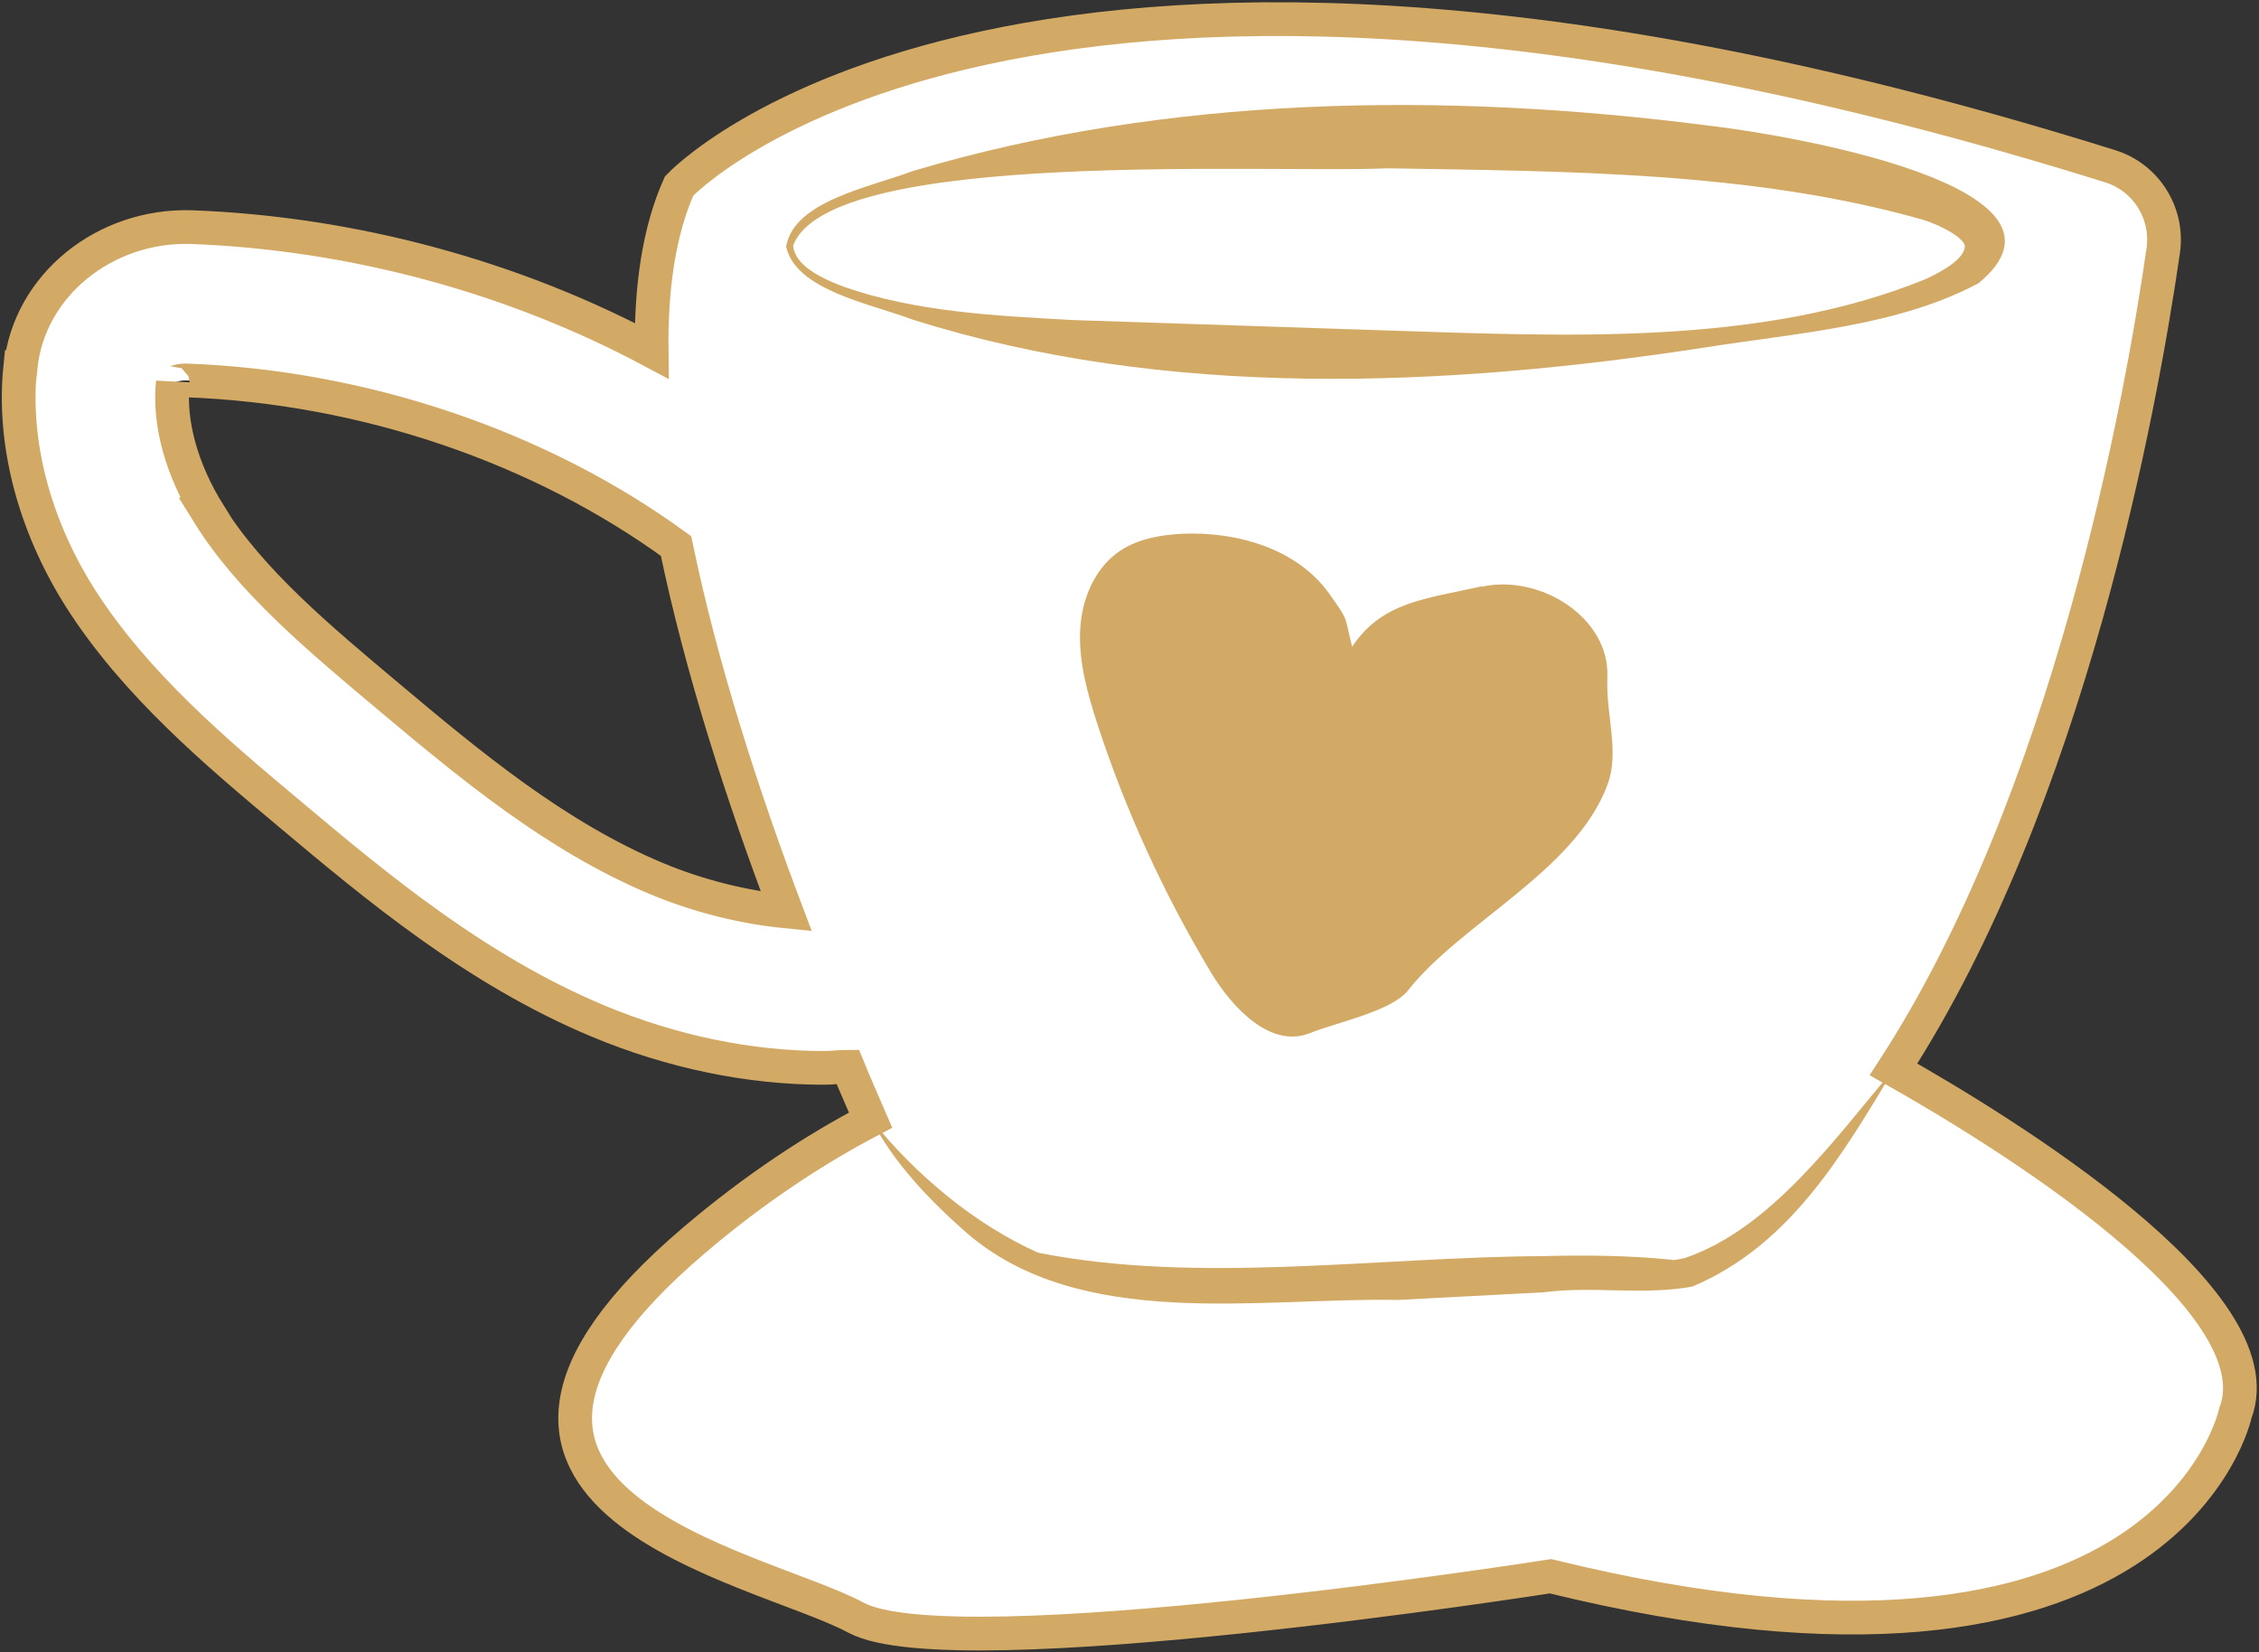<svg width="67" height="49" viewBox="0 0 67 49" fill="none" xmlns="http://www.w3.org/2000/svg">
<rect x="0" y="0" width="67" height="49" fill="#333333" stroke="none"/>
<g clip-path="url(#clip0_22050_3920)">
<path d="M0.611 10.883C0.86 8.467 3.1 6.655 5.68 6.735C10.478 6.917 15.231 8.216 19.327 10.404C19.305 8.535 19.542 6.86 20.142 5.515C20.142 5.515 30.168 -5.219 62.598 4.934C63.651 5.265 64.318 6.324 64.16 7.43C63.503 11.988 61.376 23.68 56.16 31.713C59.464 33.582 67.577 38.562 66.298 41.912C66.298 41.912 64.341 51.245 45.987 46.744C45.987 46.744 28.278 49.524 25.392 47.974C22.518 46.425 11.485 44.522 20.595 36.773C22.405 35.234 24.17 34.084 25.822 33.217C25.607 32.716 25.37 32.192 25.143 31.634C24.906 31.634 24.668 31.668 24.43 31.668C22.247 31.668 19.938 31.2 17.732 30.277C14.111 28.762 11.168 26.3 8.589 24.135C6.439 22.335 4.006 20.295 2.365 17.708C0.996 15.532 0.373 13.105 0.6 10.883H0.611ZM6.201 15.258C7.446 17.253 9.505 18.962 11.485 20.626C13.941 22.688 16.487 24.808 19.485 26.061C20.753 26.585 22.054 26.904 23.322 27.03C22.032 23.622 20.798 19.805 20.051 16.193C16.034 13.264 10.818 11.475 5.522 11.281C5.522 11.281 5.499 11.281 5.488 11.281C5.25 11.281 5.126 11.395 5.126 11.338C5.002 12.546 5.386 13.937 6.212 15.258H6.201Z" fill="white" stroke="#D2AA66" stroke-miterlimit="10"/>
<path d="M23.31 7.282C23.57 8.603 25.777 8.991 27.078 9.481C34.592 11.851 42.807 11.498 50.592 10.301C53.331 9.868 56.295 9.675 58.683 8.398C62.168 5.527 52.969 3.988 50.683 3.726C42.819 2.712 34.592 2.826 27.078 5.071C25.766 5.561 23.582 5.96 23.322 7.282H23.31ZM23.525 7.282C24.6 4.376 37.681 5.151 41.144 4.991C46.451 5.082 51.962 5.082 56.997 6.507C57.642 6.7 58.253 7.077 58.276 7.293C58.276 7.68 57.585 8.057 57.121 8.273C52.244 10.267 46.462 9.971 41.144 9.8L31.854 9.492C29.545 9.367 27.158 9.253 25.019 8.501C24.351 8.25 23.582 7.874 23.525 7.293V7.282Z" fill="#D2AA66"/>
<path d="M43.939 17.401C45.67 17.013 47.752 18.312 47.673 20.09C47.627 21.241 48.046 22.289 47.673 23.281C46.722 25.833 43.328 27.372 41.755 29.377C41.268 29.992 39.593 30.334 38.869 30.631C37.704 31.109 36.561 29.913 35.904 28.819C34.513 26.494 33.37 24.01 32.532 21.423C32.249 20.546 32.001 19.646 32.035 18.723C32.069 17.799 32.453 16.854 33.211 16.341C33.755 15.976 34.422 15.862 35.067 15.828C36.697 15.76 38.473 16.273 39.424 17.606C40.023 18.449 39.865 18.244 40.103 19.178C40.996 17.845 42.264 17.765 43.939 17.389V17.401Z" fill="#D2AA66"/>
<path d="M56.16 31.713C54.428 33.764 52.516 36.442 49.97 37.308C49.823 37.331 49.676 37.388 49.54 37.354C48.295 37.229 46.994 37.217 45.749 37.251C40.883 37.274 35.554 38.095 30.79 37.149C28.923 36.317 27.158 34.847 25.845 33.206C26.524 34.505 27.565 35.588 28.663 36.556C32.046 39.485 37.342 38.471 41.461 38.55L45.783 38.323C47.277 38.129 48.736 38.425 50.196 38.152C53.093 36.932 54.643 34.243 56.171 31.713H56.16Z" fill="#D2AA66"/>
</g>
<defs>
<clipPath id="clip0_22050_3920">
<rect width="67" height="49" fill="white" transform="matrix(-1 0 0 1 67 0)"/>
</clipPath>
</defs>
</svg>

